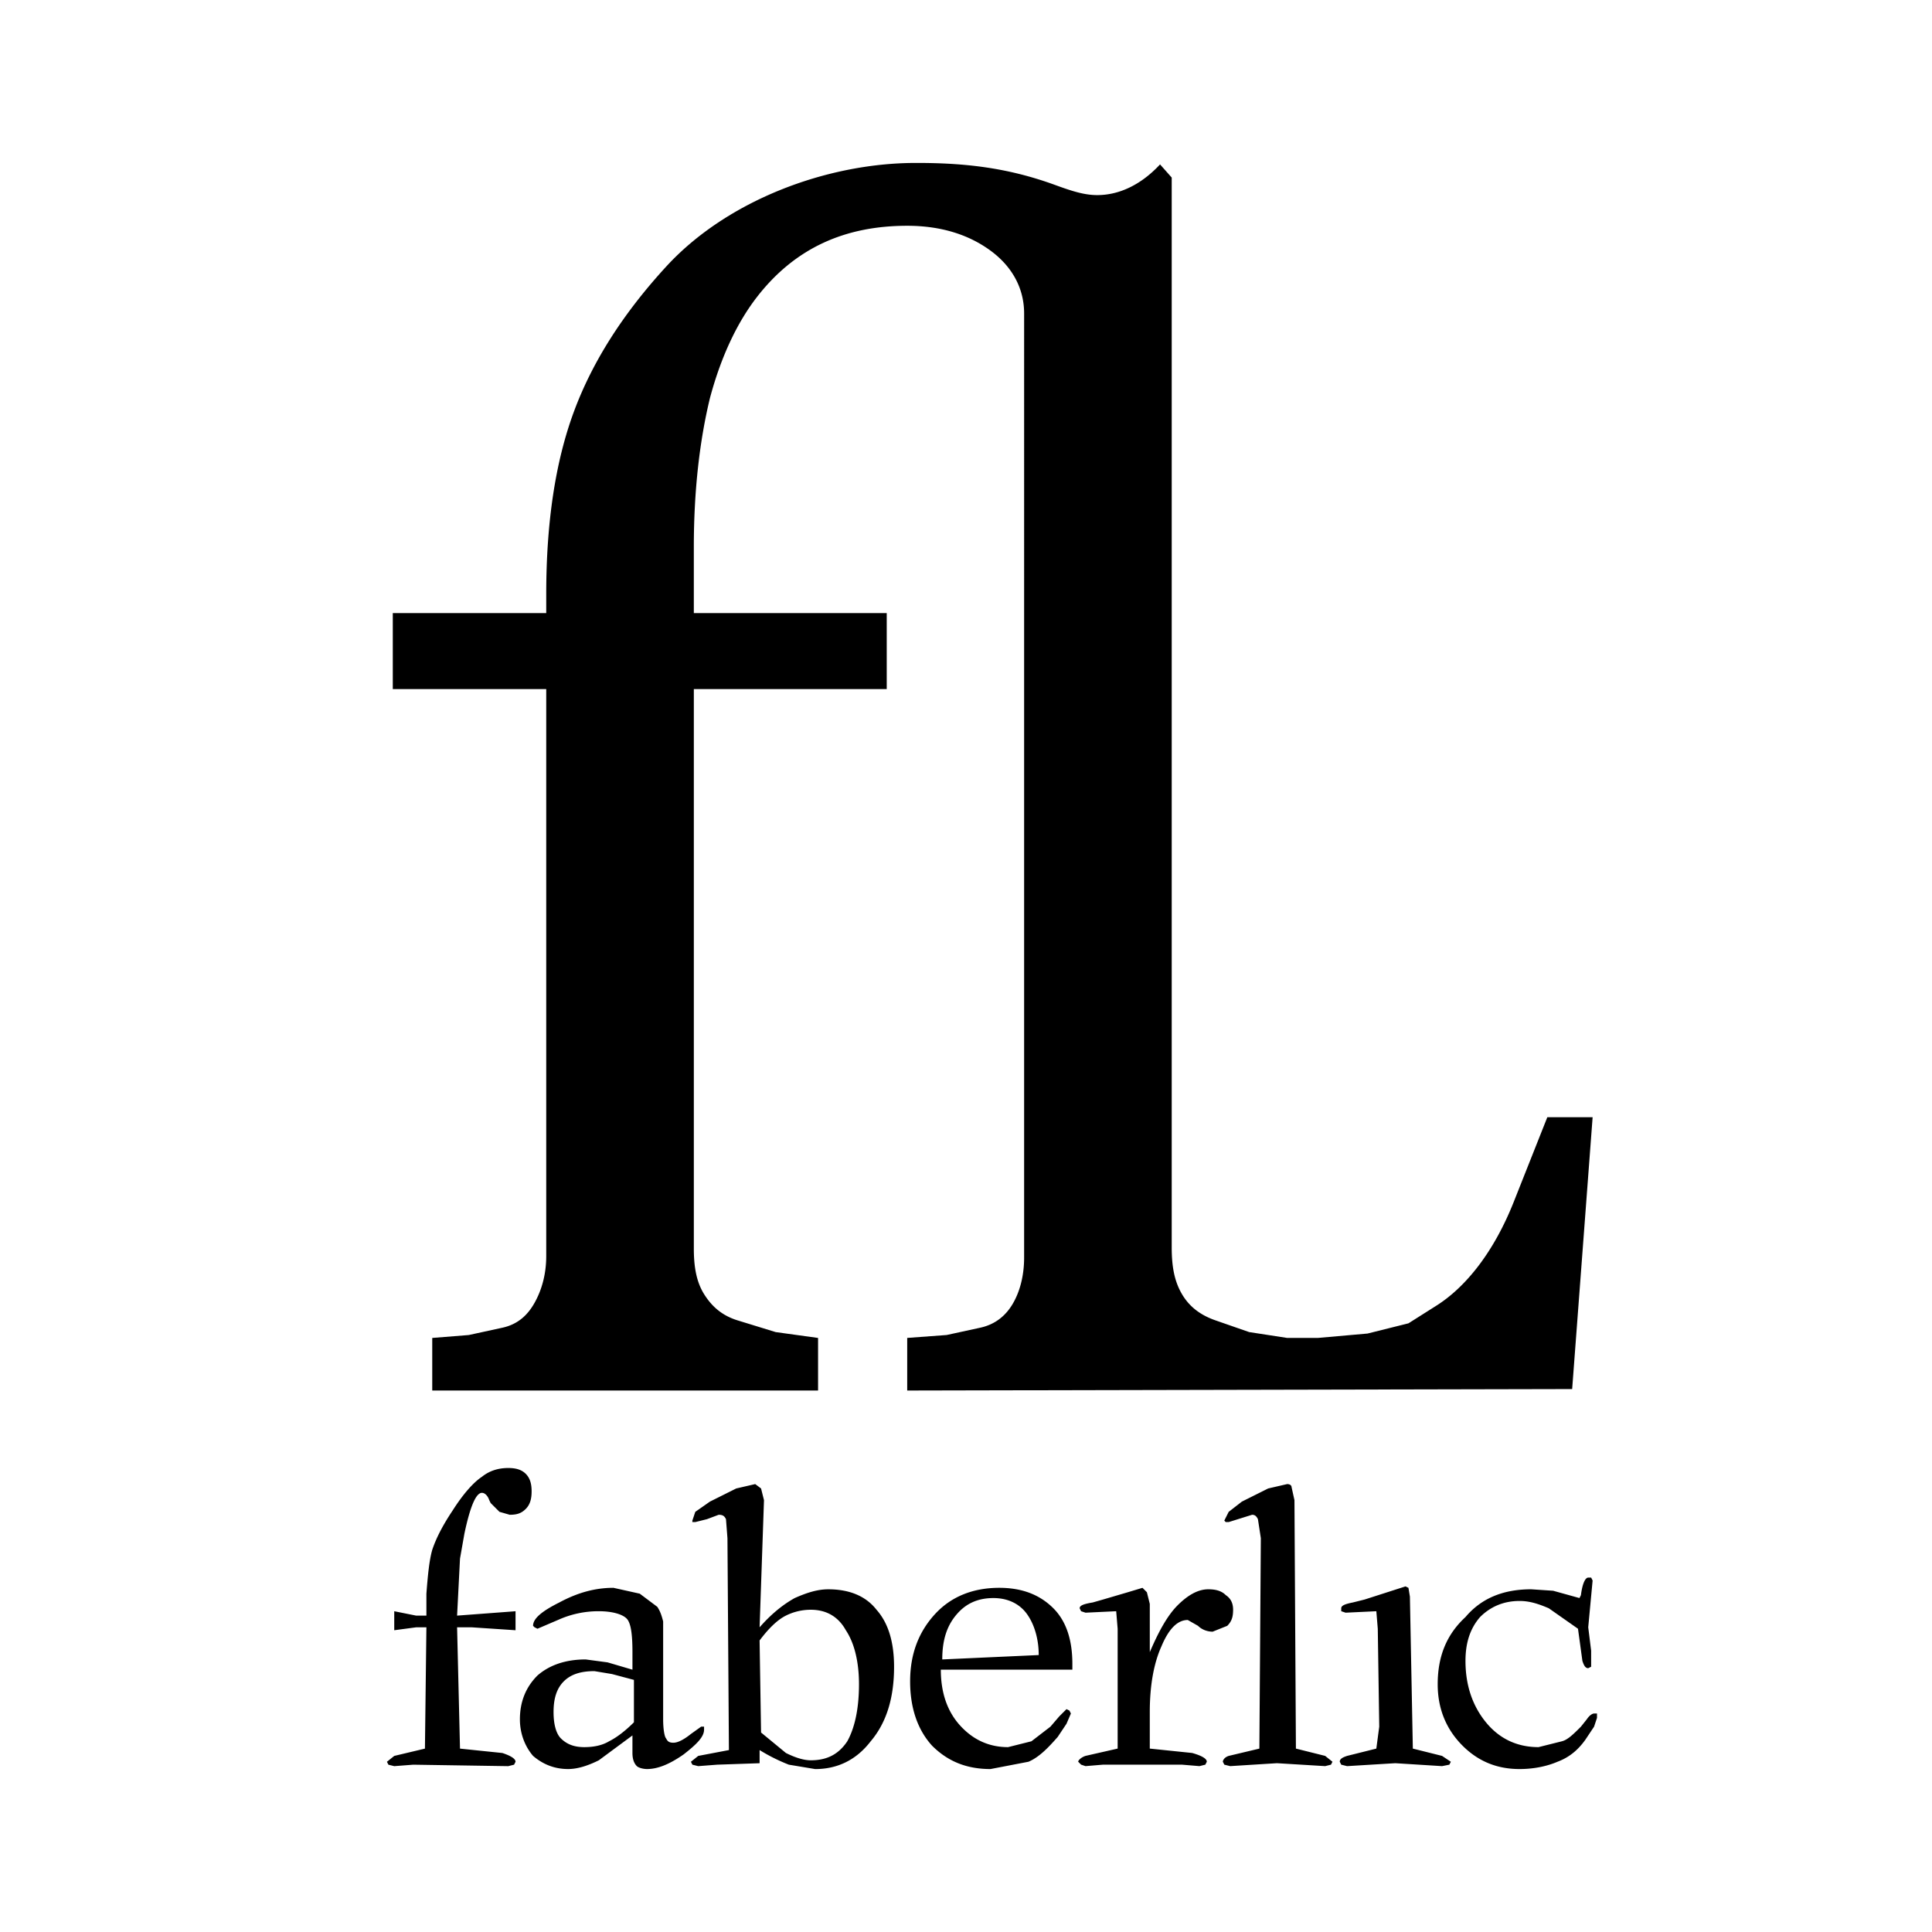 <?xml version="1.0" encoding="UTF-8"?> <svg xmlns="http://www.w3.org/2000/svg" width="2500" height="2500" viewBox="0 0 192.756 192.756"> <g fill-rule="evenodd" clip-rule="evenodd"> <path fill="#fff" d="M0 0h192.756v192.756H0V0z"></path> <path d="M75.931 148.504l.292 1.166-.438 12.686c1.021-1.166 2.187-2.188 3.5-2.916 1.312-.582 2.333-.875 3.354-.875 2.187 0 3.791.729 4.812 2.041 1.167 1.312 1.75 3.207 1.75 5.686 0 3.062-.729 5.543-2.333 7.438-1.458 1.896-3.354 2.77-5.541 2.77l-2.624-.438a17.86 17.86 0 0 1-2.917-1.457v1.311l-4.228.146-1.896.146-.583-.146-.146-.291.729-.584 3.062-.582-.146-21.143-.146-1.895c-.146-.291-.292-.438-.729-.438l-1.167.438-1.167.291h-.292v-.146l.292-.875 1.458-1.02 2.625-1.312 1.896-.438.583.437zm-.146 15.164l.146 9.186 2.479 2.041c.875.438 1.75.73 2.479.73 1.604 0 2.77-.584 3.645-1.896.729-1.312 1.167-3.207 1.167-5.688 0-2.186-.438-4.082-1.313-5.395-.729-1.312-1.895-2.041-3.499-2.041a5.55 5.55 0 0 0-2.479.584c-.875.438-1.75 1.313-2.625 2.479zm19.684-2.625c.875-1.02 2.041-1.604 3.644-1.604 1.459 0 2.625.584 3.355 1.604.729 1.021 1.166 2.479 1.166 4.082l-9.624.438c.001-1.895.439-3.354 1.459-4.52zm-4.666 6.707c0 2.625.729 4.812 2.188 6.416 1.604 1.604 3.499 2.332 5.832 2.332l3.791-.729c1.021-.438 1.896-1.312 2.916-2.479l.875-1.312.438-1.02-.146-.293-.291-.145-.729.729-.875 1.02-1.896 1.459-2.332.584c-1.896 0-3.5-.73-4.812-2.188-1.312-1.459-1.896-3.355-1.896-5.541h13.124v-.582c0-2.334-.584-4.23-1.896-5.543s-3.061-2.041-5.395-2.041c-2.625 0-4.811.875-6.416 2.625-1.605 1.751-2.48 3.937-2.48 6.708zm16.914-7.291l.145.293.439.146 3.061-.146.146 1.75v11.955l-3.207.729c-.439.146-.73.439-.73.584l.291.291.439.146 1.748-.146h7.875l1.748.146.584-.146.146-.291c0-.291-.438-.584-1.459-.875l-4.229-.438v-3.645c0-2.771.438-4.957 1.166-6.562.73-1.748 1.604-2.623 2.625-2.623l1.02.582c.439.438 1.023.584 1.459.584l1.459-.584c.438-.438.584-.875.584-1.604s-.293-1.166-.73-1.459c-.438-.436-1.02-.582-1.748-.582-1.023 0-2.043.582-3.064 1.604-1.02 1.021-1.895 2.625-2.77 4.666v-4.811l-.291-1.166-.438-.439-1.459.439-2.479.729-1.02.291c-.874.146-1.311.291-1.311.582zm-61.822-4.957l.437-2.479c.583-2.77 1.167-4.082 1.75-4.082.292 0 .583.291.729.729l.146.293.875.873 1.021.293c.729 0 1.166-.146 1.603-.584.438-.438.584-1.021.584-1.75s-.146-1.311-.584-1.75c-.437-.436-1.02-.582-1.749-.582-1.021 0-1.896.291-2.624.875-.875.582-1.896 1.75-2.917 3.354-.875 1.312-1.604 2.625-2.041 3.936-.292 1.021-.438 2.48-.583 4.375v2.188h-1.021l-2.187-.438v1.895l2.187-.291h1.021l-.146 12.102-3.062.729-.729.584.146.291.583.146 1.896-.146 9.477.146.583-.146.146-.291c0-.291-.438-.584-1.313-.875l-4.228-.438-.291-12.102h1.457l4.375.291v-1.895l-5.832.438.291-5.689zm13.414 11.228l1.75.291 2.188.582v4.23c-.729.729-1.604 1.457-2.478 1.895-.729.438-1.605.584-2.479.584-1.021 0-1.75-.293-2.333-.875-.438-.438-.729-1.312-.729-2.625s.291-2.332 1.021-3.062c.727-.729 1.748-1.02 3.06-1.02zm-3.645-5.103a9.772 9.772 0 0 1 4.082-.875c1.312 0 2.334.291 2.771.729s.583 1.604.583 3.354v1.75l-2.479-.729-2.188-.293c-2.041 0-3.645.584-4.812 1.605-1.167 1.166-1.75 2.625-1.75 4.373 0 1.312.438 2.625 1.312 3.645 1.021.875 2.188 1.312 3.5 1.312.875 0 1.896-.291 3.062-.873l3.354-2.48v1.75c0 .584.146 1.02.438 1.312.146.146.583.291 1.021.291 1.021 0 2.188-.438 3.645-1.457 1.312-1.021 2.042-1.75 2.042-2.479v-.293h-.291l-1.022.731c-.729.582-1.312.873-1.75.873s-.583-.145-.729-.436c-.146-.146-.291-.875-.291-1.896v-9.77c-.146-.582-.292-1.02-.584-1.457l-1.749-1.312-2.625-.584c-1.75 0-3.5.439-5.395 1.459-1.75.875-2.625 1.604-2.625 2.332l.146.146.292.146 2.042-.874zm66.486 14.434l.584.146 4.666-.293 4.812.293.582-.146.146-.291-.729-.584-2.918-.729-.145-24.787-.291-1.312c0-.146-.146-.291-.439-.291l-1.895.438-2.623 1.312-1.314 1.02-.438.875.146.146h.291l2.334-.729c.291 0 .438.146.584.438l.291 1.895-.146 20.996-3.062.729c-.438.146-.582.439-.582.584l.146.29zm11.666-15.309l.438.146 3.062-.146.145 1.75.146 9.768-.291 2.188-2.918.729c-.436.146-.729.293-.729.584l.146.291.582.146 4.812-.293 4.666.293.729-.146.146-.291-.875-.584-2.916-.729-.293-15.164-.145-.875-.293-.145-4.082 1.312-1.166.291c-.729.146-1.166.291-1.166.582v.293h.002zm9.623 7.289c0 2.48.875 4.521 2.479 6.125s3.5 2.332 5.686 2.332c1.459 0 2.771-.291 3.791-.729 1.168-.438 2.041-1.166 2.771-2.188l.875-1.312.291-.875v-.436h-.291c-.146 0-.439.145-.73.582l-.582.729c-.729.73-1.312 1.312-1.895 1.459l-2.334.584c-2.188 0-3.938-.875-5.248-2.479-1.314-1.605-2.041-3.646-2.041-6.125 0-1.75.436-3.207 1.457-4.375 1.02-1.02 2.332-1.604 3.936-1.604 1.021 0 1.896.293 2.918.729l2.914 2.043.439 3.207c.145.438.291.729.582.729l.291-.146v-1.602l-.291-2.334.438-4.666-.146-.291h-.291c-.291 0-.582.582-.729 1.748l-.146.293-2.625-.729-2.186-.146c-2.771 0-4.959.875-6.561 2.77-1.897 1.75-2.772 3.937-2.772 6.707zM116.902 17.715v106.73c0 1.895.26 3.373 1.021 4.666.697 1.186 1.74 2.064 3.354 2.625l3.352 1.166 3.791.584h3.062l4.959-.438 4.082-1.02 2.77-1.752c3.01-1.9 5.779-5.438 7.729-10.352l3.354-8.457h4.52l-2.041 27.121-66.342.145v-5.248l3.937-.291 3.354-.73c1.623-.354 2.602-1.324 3.207-2.332.707-1.18 1.166-2.771 1.166-4.666V31.275c0-2.479-1.166-4.666-3.354-6.27-2.186-1.604-4.958-2.479-8.311-2.479-6.2 0-11.211 2.209-15.019 7.145-1.835 2.38-3.499 5.686-4.666 10.061-1.021 4.228-1.604 9.186-1.604 14.872v6.562H88.47v7.582H69.224v55.844c0 1.895.292 3.354 1.021 4.52.729 1.166 1.722 2.123 3.354 2.625l3.791 1.166 4.229.584v5.248H43.125v-5.248l3.645-.291 3.353-.73c1.625-.354 2.569-1.342 3.208-2.479.674-1.199 1.167-2.77 1.167-4.666V68.748h-15.31v-7.582h15.31V59.27c0-6.999.875-13.122 2.77-18.226 1.896-5.104 5.003-9.873 9.186-14.435 6.054-6.604 15.966-10.317 24.787-10.352 5.049-.02 9.316.483 13.998 2.187 1.654.603 2.916 1.021 4.229 1.021 2.186 0 4.373-1.021 6.27-3.062l1.164 1.312z"></path> </g> </svg> 